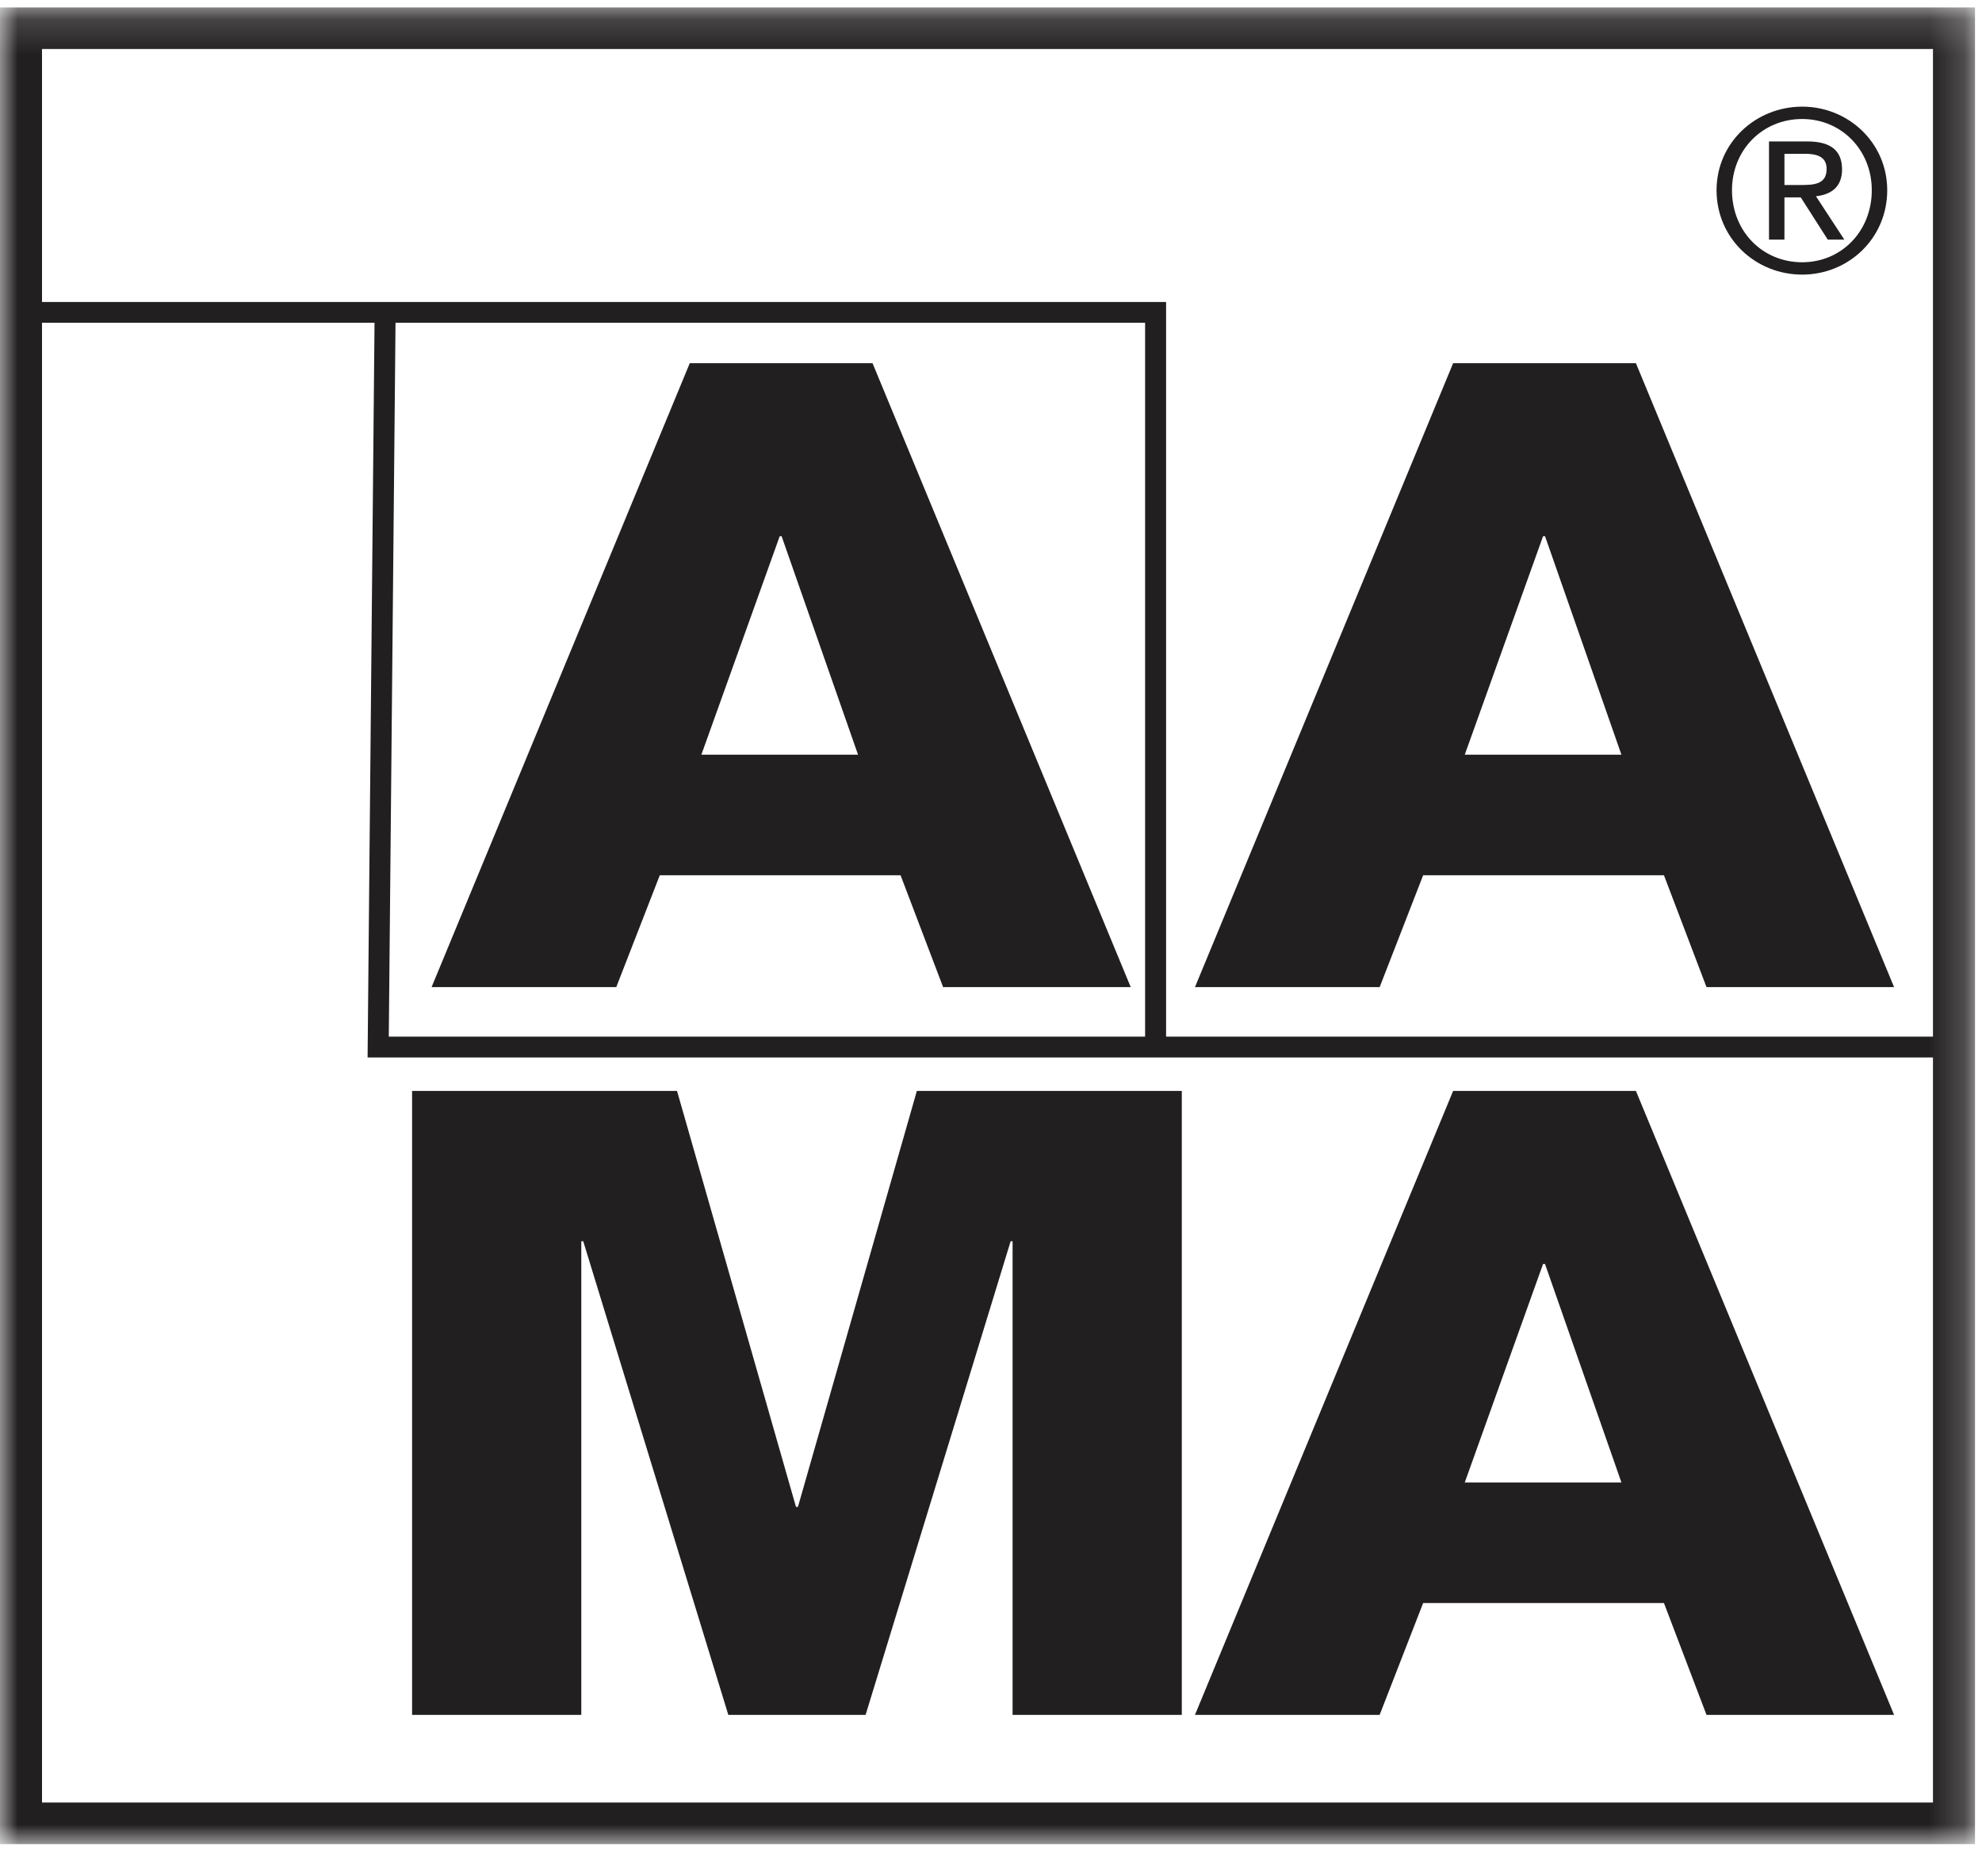 <?xml version="1.0" encoding="UTF-8" standalone="no"?>
<svg width="56px" height="53px" viewBox="0 0 56 53" version="1.1" xmlns="http://www.w3.org/2000/svg" xmlns:xlink="http://www.w3.org/1999/xlink">
    <!-- Generator: Sketch 42 (36781) - http://www.bohemiancoding.com/sketch -->
    <title>Page 1</title>
    <desc>Created with Sketch.</desc>
    <defs>
        <polygon id="path-1" points="55.802 52.054 0 52.054 0 0.166 55.802 0.166 55.802 52.054"></polygon>
    </defs>
    <g id="Site-Design" stroke="none" stroke-width="1" fill="none" fill-rule="evenodd">
        <g id="Company-Page" transform="translate(-1477, -1935)">
            <g id="Page-1" transform="translate(1477, 1935)">
                <path d="M22.03,15.149 L22.084,15.149 L24.243,21.32 L19.817,21.32 L22.03,15.149 Z M18.642,24.727 L25.445,24.727 L26.647,27.887 L31.948,27.887 L24.653,10.261 L19.489,10.261 L12.194,27.887 L17.412,27.887 L18.642,24.727 Z" id="Fill-1" fill="#221F20"></path>
                <g id="Group-15" transform="translate(0, 0.044)">
                    <path d="M50.919,3.318 C52.027,3.318 52.886,4.193 52.886,5.329 C52.886,6.49 52.027,7.365 50.919,7.365 C49.796,7.365 48.936,6.49 48.936,5.329 C48.936,4.193 49.796,3.318 50.919,3.318 M50.919,7.714 C52.227,7.714 53.322,6.693 53.322,5.329 C53.322,3.99 52.227,2.969 50.919,2.969 C49.604,2.969 48.5,3.99 48.5,5.329 C48.5,6.693 49.604,7.714 50.919,7.714" id="Fill-2" fill="#221F20"></path>
                    <path d="M50.418,4.301 L50.995,4.301 C51.29,4.301 51.61,4.358 51.61,4.726 C51.61,5.164 51.257,5.183 50.873,5.183 L50.418,5.183 L50.418,4.301 Z M50.418,5.532 L50.879,5.532 L51.642,6.725 L52.11,6.725 L51.308,5.5 C51.726,5.456 52.046,5.246 52.046,4.745 C52.046,4.213 51.733,3.952 51.065,3.952 L49.982,3.952 L49.982,6.725 L50.418,6.725 L50.418,5.532 Z" id="Fill-4" fill="#221F20"></path>
                    <path d="M43.598,15.105 L43.654,15.105 L45.812,21.276 L41.386,21.276 L43.598,15.105 Z M40.21,24.683 L47.014,24.683 L48.216,27.843 L53.516,27.843 L46.222,10.217 L41.057,10.217 L33.763,27.843 L38.981,27.843 L40.21,24.683 Z" id="Fill-6" fill="#221F20"></path>
                    <path d="M41.386,41.836 L43.598,35.664 L43.653,35.664 L45.812,41.836 L41.386,41.836 Z M41.057,30.776 L33.763,48.402 L38.981,48.402 L40.21,45.243 L47.014,45.243 L48.216,48.402 L53.516,48.402 L46.222,30.776 L41.057,30.776 Z" id="Fill-8" fill="#221F20"></path>
                    <polygon id="Fill-10" fill="#221F20" points="22.545 42.527 22.49 42.527 19.129 30.776 11.643 30.776 11.643 48.402 16.424 48.402 16.424 35.022 16.479 35.022 20.578 48.402 24.457 48.402 28.555 35.022 28.61 35.022 28.61 48.402 33.391 48.402 33.391 30.776 25.905 30.776"></polygon>
                    <g id="Group-14">
                        <mask id="mask-2" fill="white">
                            <use xlink:href="#path-1"></use>
                        </mask>
                        <g id="Clip-13"></g>
                        <path d="M1.187,50.879 L1.187,9.075 L10.582,9.075 L10.386,29.83 L54.615,29.83 L54.615,50.879 L1.187,50.879 Z M32.354,9.075 L32.354,29.242 L10.985,29.242 L11.175,9.075 L32.354,9.075 Z M54.615,1.341 L54.615,29.242 L32.947,29.242 L32.947,8.487 L1.187,8.487 L1.187,1.341 L54.615,1.341 Z M-6.3636362e-05,52.054 L55.802,52.054 L55.802,0.166 L-6.3636362e-05,0.166 L-6.3636362e-05,52.054 Z" id="Fill-12" fill="#221F20" mask="url(#mask-2)"></path>
                    </g>
                </g>
            </g>
        </g>
    </g>
</svg>